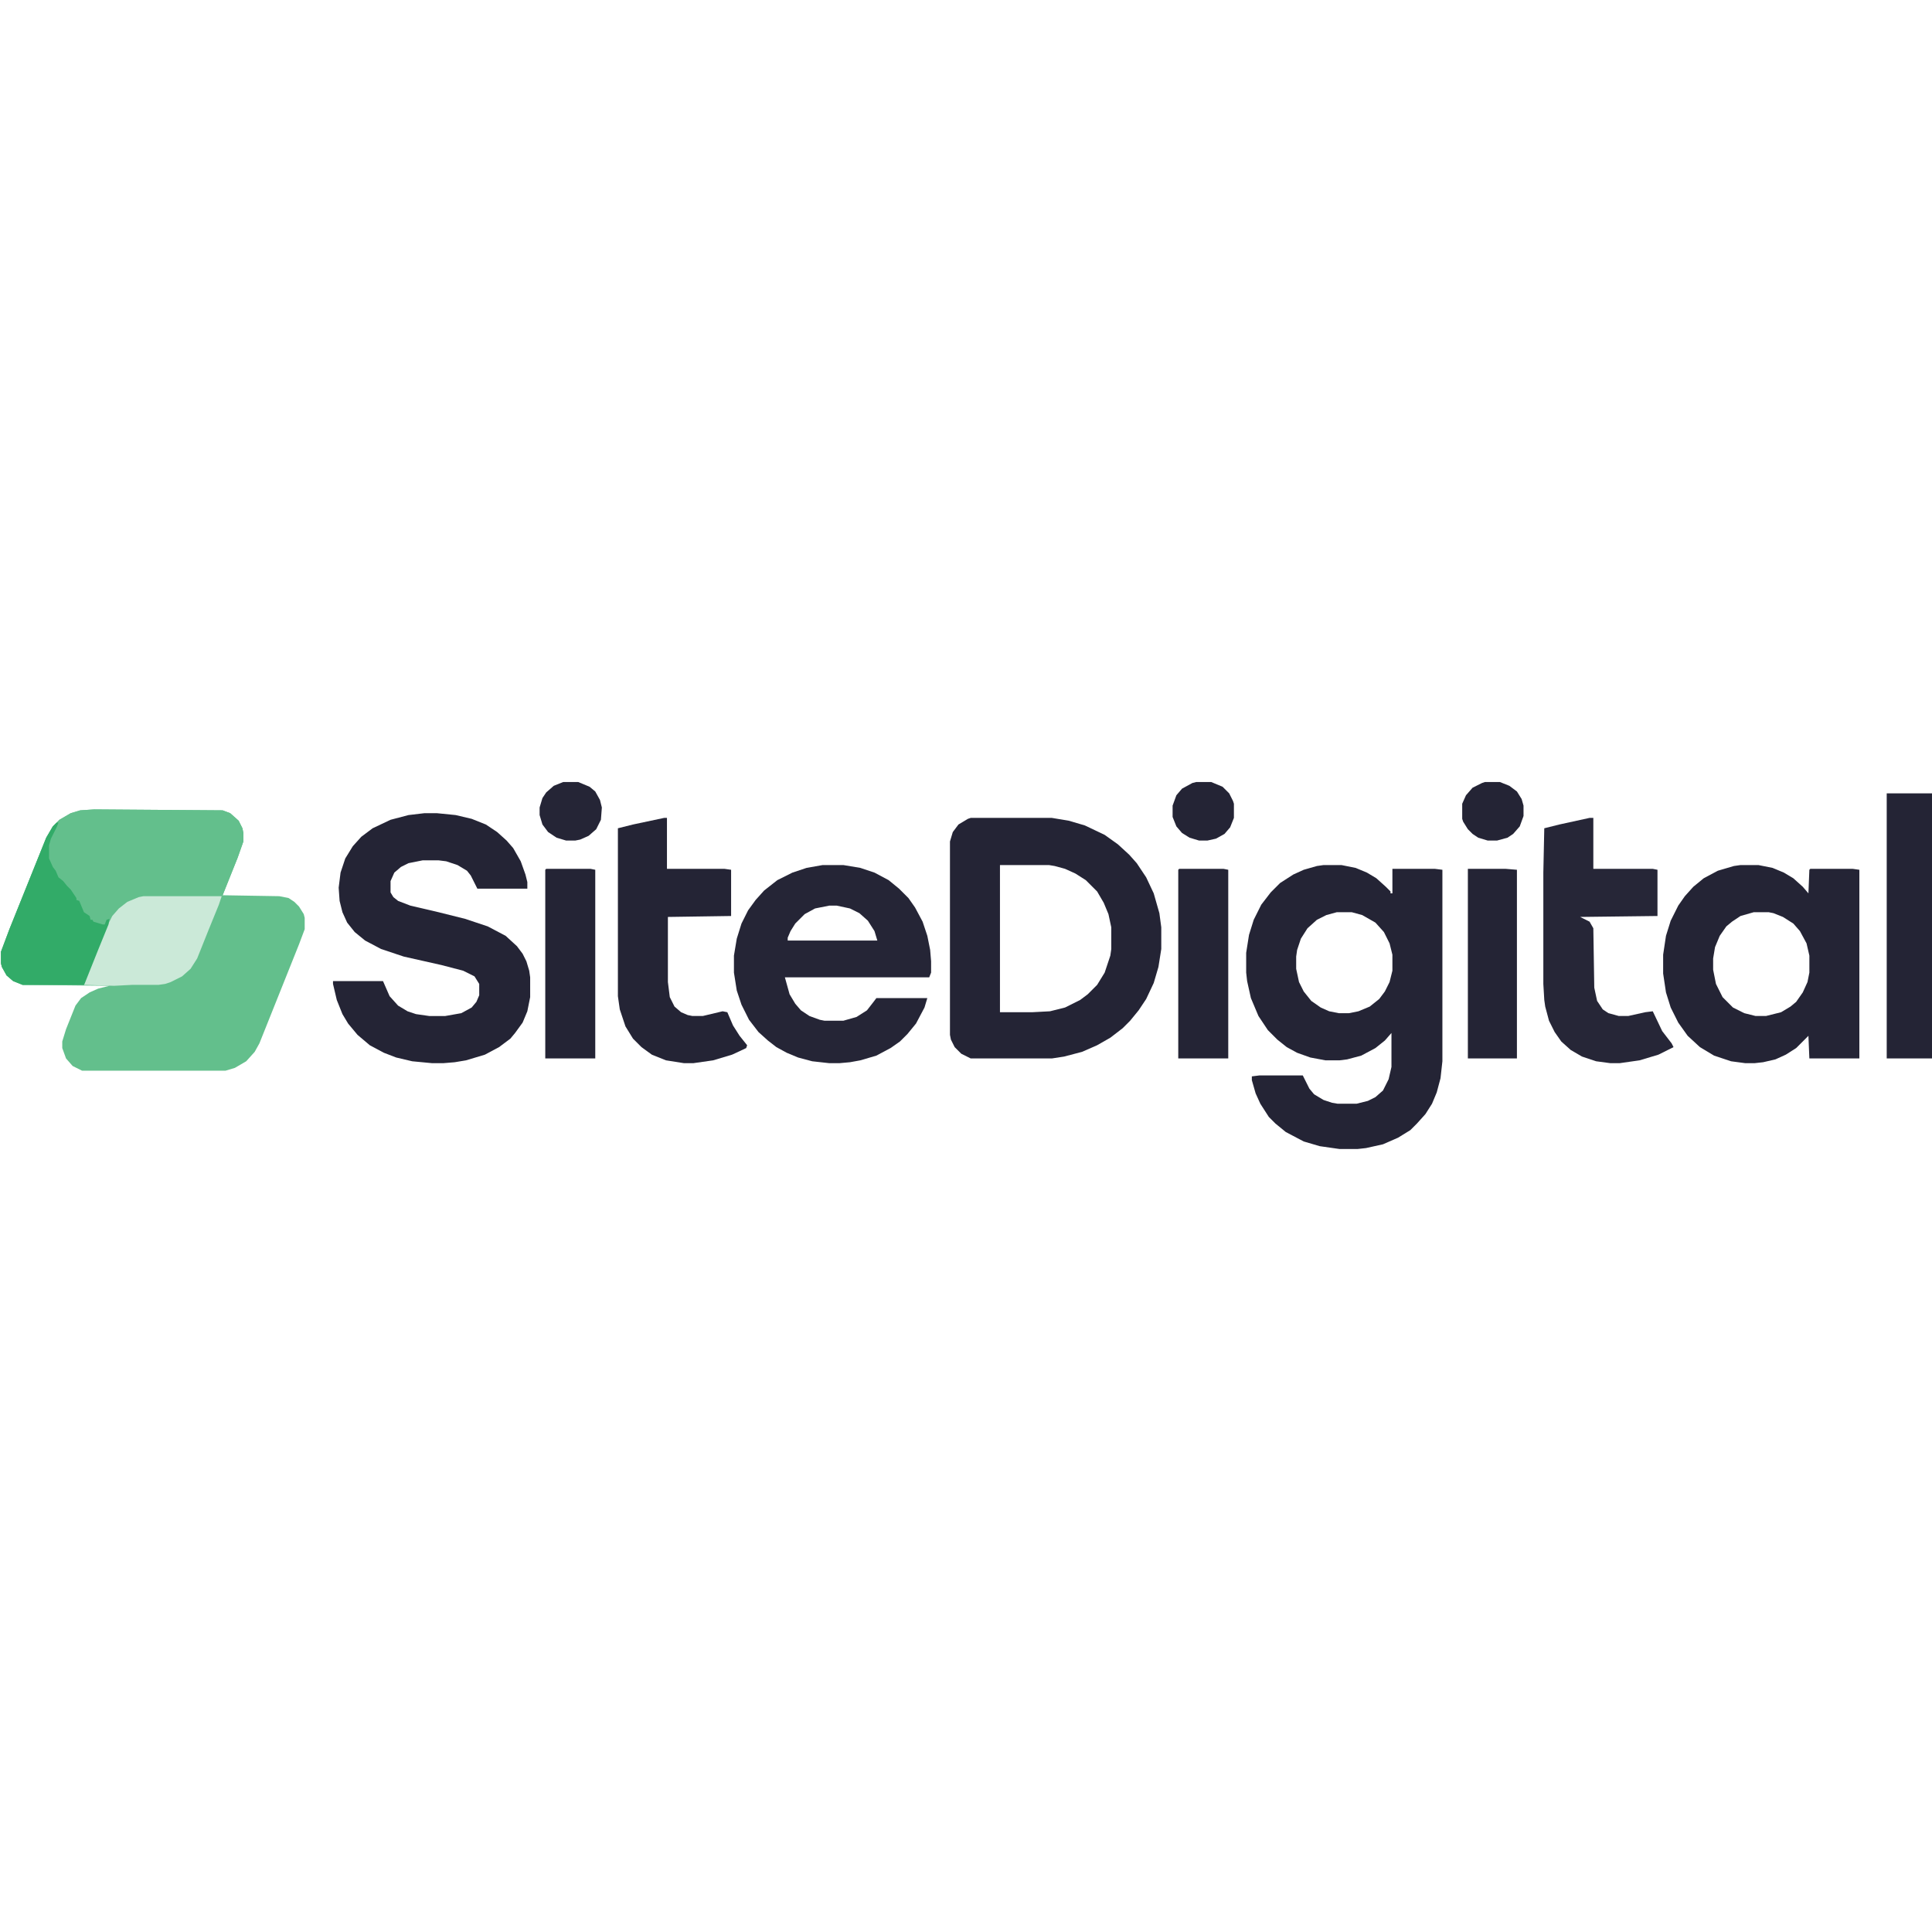 <?xml version="1.0" encoding="UTF-8"?>
<svg version="1.1" viewBox="0 0 2048 390" width="1280" height="1280" xmlns="http://www.w3.org/2000/svg">
<path transform="translate(100,29)" d="m0 0 136 1 8 3 9 8 4 8 1 5v9l-6 17-16 40 60 1 10 2 6 4 5 5 5 8 1 4v12l-6 16-42 105-5 9-9 10-12 7-10 3h-152l-10-5-7-8-4-11v-7l4-13 10-25 6-8 9-6 9-4 12-3-92-1-10-4-7-6-5-9-1-4v-12l9-24 39-97 7-12 7-7 12-7 10-3z" fill="#63BF8C"/>
<path transform="translate(1403,88)" d="m0 0h19l15 3 12 5 10 6 10 9 5 5v2h2v-26h45l8 1v203l-2 18-4 15-5 12-7 11-9 10-7 7-13 8-16 7-18 4-9 1h-19l-21-3-17-5-19-10-11-9-7-7-9-14-5-11-4-14v-4l8-1h46l7 14 5 6 10 6 9 3 6 1h20l12-3 8-4 8-7 6-12 3-13v-36l-7 8-10 8-15 8-15 4-8 1h-15l-16-3-14-5-11-6-10-8-10-10-10-15-8-19-4-18-1-9v-21l3-19 5-16 8-16 10-13 10-10 14-9 11-5 14-4zm14 50-11 3-10 5-10 9-7 11-4 12-1 7v13l3 14 5 10 8 10 10 7 9 4 10 2h11l10-2 12-5 10-8 6-8 5-10 3-12v-17l-3-12-6-12-9-10-14-8-11-3z" fill="#242435"/>
<path transform="translate(1029,38)" d="m0 0h86l18 3 17 5 21 10 14 10 12 11 8 9 10 15 8 17 6 21 2 15v23l-3 19-5 17-8 17-8 12-9 11-8 8-13 10-14 8-16 7-19 5-13 2h-86l-10-5-7-7-4-8-1-5v-205l3-10 6-8 10-6zm31 50v156h34l19-1 16-4 16-8 8-6 10-10 8-13 6-18 1-7v-23l-3-14-5-12-7-12-12-12-11-7-11-5-11-3-6-1z" fill="#242435"/>
<path transform="translate(450,33)" d="m0 0h13l20 2 17 4 15 6 12 8 10 9 7 8 8 14 5 14 2 8v7h-53l-7-14-4-5-10-6-12-4-8-1h-17l-15 3-8 4-7 6-4 9v12l3 5 5 4 13 5 30 7 28 7 24 8 19 10 12 11 6 8 4 8 3 10 1 7v21l-3 15-5 12-8 11-5 6-12 9-15 8-20 6-12 2-12 1h-12l-21-2-17-4-13-5-15-8-13-11-10-12-6-10-6-15-4-17v-3h53l7 16 9 10 10 6 9 3 14 2h17l17-3 11-6 5-6 3-7v-12l-5-8-12-6-23-6-40-9-24-8-17-9-11-9-8-10-5-11-3-12-1-14 2-16 5-15 8-13 9-10 12-9 19-9 19-5z" fill="#242435"/>
<path transform="translate(1845,88)" d="m0 0h19l15 3 12 5 10 6 10 9 6 7 1-25 1-1h45l7 1v200h-53l-1-24-13 13-11 7-11 5-13 3-9 1h-10l-15-2-18-6-15-9-13-12-10-14-8-16-5-16-3-20v-20l3-20 5-16 8-16 7-10 9-10 11-9 15-8 17-5zm14 50-14 4-9 6-6 5-7 10-5 12-2 12v12l3 15 7 14 11 11 12 6 12 3h11l16-4 10-6 6-5 7-10 5-11 2-10v-18l-3-13-7-13-7-8-11-7-10-4-5-1z" fill="#242435"/>
<path transform="translate(100,29)" d="m0 0 136 1 8 3 9 8 4 8 1 5v9l-6 17-16 40-1 1-83 1-13 4-11 7-7 7-8 15-12 31-12 29h-65l-10-4-7-6-5-9-1-4v-12l9-24 39-97 7-12 7-7 12-7 10-3z" fill="#63BF8C"/>
<path transform="translate(872,88)" d="m0 0h22l18 3 15 5 15 8 11 9 10 10 7 10 8 15 5 15 3 15 1 12v12l-2 5h-153l5 18 6 10 6 7 9 6 11 4 5 1h20l14-4 11-7 7-9 3-4h54l-3 10-9 17-9 11-8 8-10 7-15 8-17 5-11 2-11 1h-11l-18-2-15-4-12-5-11-6-9-7-10-9-10-13-8-16-5-15-3-19v-18l3-18 5-16 7-14 8-11 9-10 14-11 16-8 15-5zm7 43-15 3-11 6-10 10-5 8-3 7v3h95l-3-10-7-11-9-8-10-5-14-3z" fill="#252536"/>
<path transform="translate(1685,38)" d="m0 0h4v54h63l5 1v49l-82 1 10 5 4 7 1 63 3 14 6 9 6 4 11 3h10l18-4 8-1 10 21 10 13 2 4-16 8-20 6-21 3h-10l-15-2-15-5-12-7-10-9-7-10-6-12-4-15-1-7-1-17v-118l1-47 16-4z" fill="#262637"/>
<path transform="translate(704,38)" d="m0 0h3v54h61l7 1v49l-67 1v69l2 16 5 10 7 6 7 3 5 1h11l21-5 5 1 6 14 7 11 8 10-1 3-15 7-20 6-21 3h-10l-19-3-15-6-11-8-9-9-8-13-6-18-2-14v-178l16-4z" fill="#242435"/>
<path transform="translate(2e3 12)" d="m0 0h52l1 1v280h-53z" fill="#242435"/>
<path transform="translate(1250,92)" d="m0 0h47l5 1v200h-53v-200z" fill="#242435"/>
<path transform="translate(579,92)" d="m0 0h47l5 1v200h-53v-200z" fill="#242435"/>
<path transform="translate(1556,92)" d="m0 0h40l12 1v200h-52z" fill="#242435"/>
<path transform="translate(152,121)" d="m0 0h83l-3 9-11 27-12 30-7 11-9 8-12 6-6 2-7 1h-28l-19 1-32-1 3-9 19-48 8-16 7-8 9-7 12-5z" fill="#CBE9D8"/>
<path transform="translate(60,43)" d="m0 0h2l-2 5-6 12-2 7v14l4 9 3 4 3 7 5 4 4 5 4 4 6 9v2l3 1 5 12 6 4 1 4h2l1 2 10 3h2l2-5 3-1-1 6-11 27-14 35-1 2h-65l-10-4-7-6-5-9-1-4v-12l9-24 39-97 7-12z" fill="#32AB68"/>
<path transform="translate(597)" d="m0 0h16l12 5 6 5 5 9 2 8-1 13-5 10-8 7-9 4-5 1h-10l-10-3-9-6-6-8-3-10v-8l3-10 4-6 8-7z" fill="#252536"/>
<path transform="translate(1574)" d="m0 0h16l10 4 8 6 5 8 2 7v11l-4 11-7 8-6 4-11 3h-10l-10-3-6-4-5-5-5-8-1-3v-16l4-9 7-8 10-5z" fill="#242435"/>
<path transform="translate(1268)" d="m0 0h16l12 5 7 7 4 8 1 3v15l-4 10-6 7-9 5-9 2h-9l-10-3-8-5-6-7-4-10v-12l4-11 6-7 11-6z" fill="#242435"/>
</svg>

